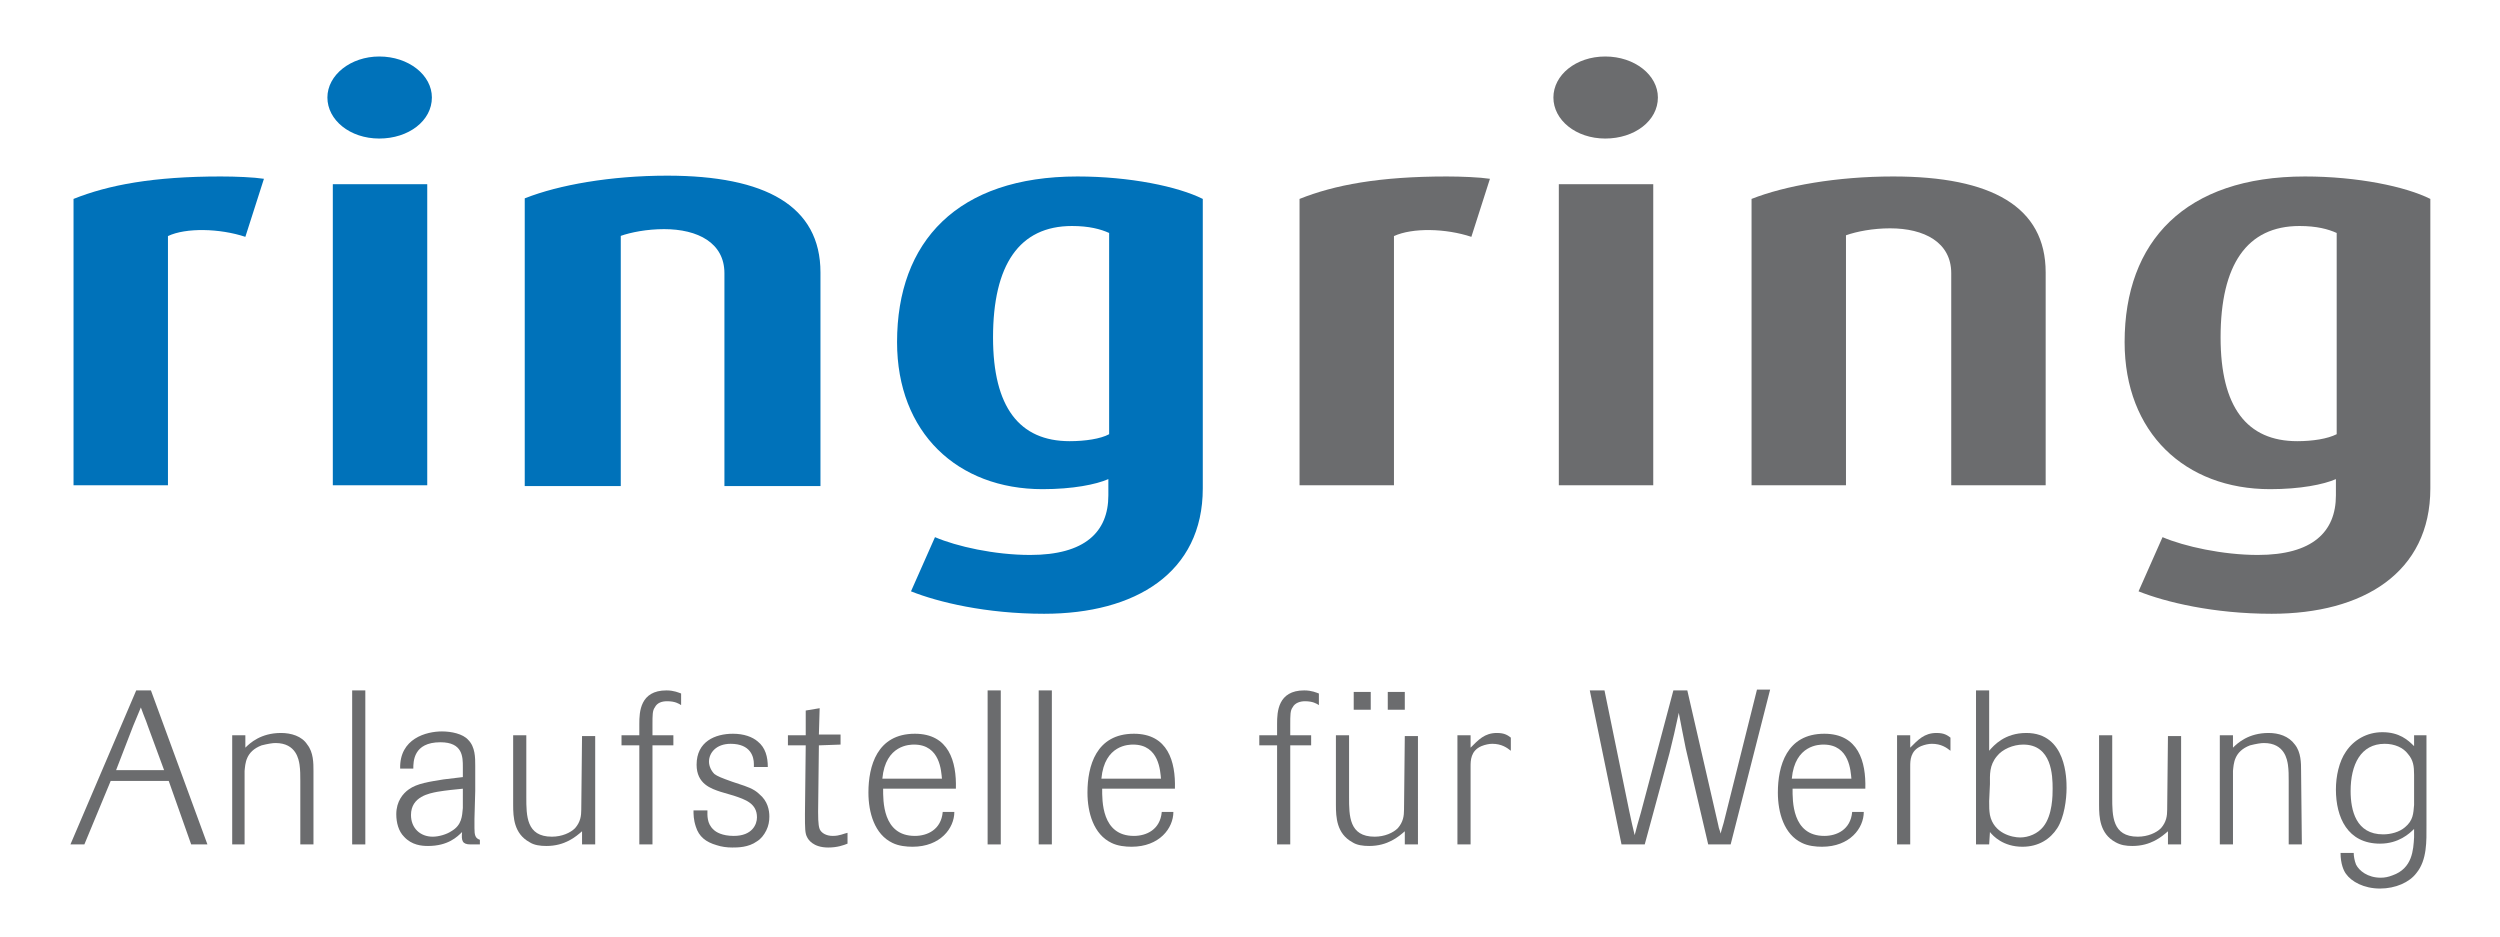 <?xml version="1.0" encoding="utf-8"?>
<!-- Generator: Adobe Illustrator 23.0.3, SVG Export Plug-In . SVG Version: 6.00 Build 0)  -->
<svg version="1.1" id="Ebene_1" xmlns="http://www.w3.org/2000/svg" xmlns:xlink="http://www.w3.org/1999/xlink" x="0px" y="0px"
	 viewBox="0 0 323 121" style="enable-background:new 0 0 323 121;" xml:space="preserve">
<style type="text/css">
	.st0{fill:#0072BA;}
	.st1{fill:#0072BA;stroke:#0072BA;stroke-width:0.208;}
	.st2{fill:#6B6C6E;}
</style>
<path class="st0" d="M31.7,30.6c-3.3-1.1-7.7-1.2-10-0.1v32.2H9.5v-37c4.5-1.8,10.3-2.9,19-2.9c2,0,4.3,0.1,5.6,0.3L31.7,30.6z"/>
<path class="st0" d="M49,17.9c-3.8,0-6.7-2.4-6.7-5.3s3-5.3,6.7-5.3c3.8,0,6.8,2.4,6.8,5.3C55.8,15.6,52.8,17.9,49,17.9z M43,62.7
	V23.8h12.2v38.9H43z"/>
<path class="st1" d="M93.7,62.7V35.3c0-4-3.5-5.8-7.9-5.8c-2.2,0-4.3,0.4-5.7,0.9v32.3H67.9v-37c4.3-1.7,11-2.9,18.3-2.9
	c12.7,0,19.7,3.9,19.7,12.4v27.5L93.7,62.7L93.7,62.7z"/>
<path class="st0" d="M143.3,56.1c-1.1,0.6-3.1,0.9-5.1,0.9c-6.5,0-9.9-4.4-9.9-13.4c0-9.4,3.4-14.4,10.2-14.4c2.2,0,3.7,0.4,4.8,0.9
	V56.1z M155.4,63.1V25.7c-3.2-1.6-9.4-2.9-16.2-2.9c-15.5,0-23.3,8.4-23.3,21.4c0,11.7,7.8,19,18.8,19c3.9,0,6.9-0.6,8.5-1.3V64
	c0,4.7-3,7.7-10.1,7.7c-4.6,0-9.5-1.1-12.3-2.3l-3.1,7c3.5,1.4,9.7,2.9,17.2,2.9C146.7,79.3,155.4,74,155.4,63.1z"/>
<path class="st2" d="M190.1,30.6c-3.3-1.1-7.6-1.2-10-0.1v32.2h-12.2v-37c4.5-1.8,10.3-2.9,19-2.9c1.9,0,4.3,0.1,5.6,0.3L190.1,30.6
	z"/>
<path class="st2" d="M207.4,17.9c-3.8,0-6.7-2.4-6.7-5.3s2.9-5.3,6.7-5.3c3.8,0,6.8,2.4,6.8,5.3C214.2,15.6,211.2,17.9,207.4,17.9z
	 M201.4,62.7V23.8h12.2v38.9H201.4z"/>
<path class="st2" d="M252.1,62.7V35.3c0-4-3.5-5.8-7.9-5.8c-2.2,0-4.3,0.4-5.7,0.9v32.3h-12.2v-37c4.3-1.7,11-2.9,18.3-2.9
	c12.7,0,19.7,3.9,19.7,12.4v27.5L252.1,62.7L252.1,62.7z"/>
<path class="st2" d="M301.9,56.1c-1.2,0.6-3.1,0.9-5.1,0.9c-6.5,0-9.9-4.4-9.9-13.4c0-9.4,3.4-14.4,10.2-14.4c2.2,0,3.7,0.4,4.8,0.9
	L301.9,56.1L301.9,56.1z M314,63.1V25.7c-3.2-1.6-9.4-2.9-16.2-2.9c-15.5,0-23.3,8.4-23.3,21.4c0,11.7,7.8,19,18.8,19
	c3.9,0,6.9-0.6,8.5-1.3V64c0,4.7-3,7.7-10.1,7.7c-4.5,0-9.5-1.1-12.3-2.3l-3.1,7c3.5,1.4,9.7,2.9,17.2,2.9
	C305.3,79.3,314,74,314,63.1z"/>
<g>
	<path class="st2" d="M26.8,109.1h-2.1l-2.9-8.2h-7.5l-3.4,8.2H9.1l8.5-19.9h1.9L26.8,109.1z M21.2,99.5l-2.1-5.7
		c-0.3-0.9-0.4-1-0.9-2.4l-1,2.4L15,99.5H21.2z"/>
	<path class="st2" d="M40.5,109.1h-1.7v-8.2c0-0.7,0-1.4-0.1-2.1c-0.1-0.6-0.4-2.8-3.1-2.8c-0.4,0-1,0.1-1.8,0.3
		c-2.1,0.8-2.1,2.4-2.2,3.3v9.5H30V95h1.7v1.6c0.6-0.6,2-1.9,4.6-1.9c1.3,0,2.7,0.4,3.4,1.5c0.8,1,0.8,2.4,0.8,3.4L40.5,109.1
		L40.5,109.1z"/>
	<path class="st2" d="M47.2,109.1h-1.7V89.2h1.7V109.1z"/>
	<path class="st2" d="M62,109.1h-1.2c-1.1,0-1.2-0.5-1.1-1.6c-0.6,0.6-1.8,1.8-4.4,1.8c-0.8,0-2.1-0.1-3.1-1.2c-0.7-0.7-1-1.8-1-2.9
		c0-1.7,0.9-2.7,1.6-3.2c1.1-0.8,2.7-1,4.5-1.3l2.5-0.3v-1.3c0-1.3,0-3.2-2.9-3.2c-3.5,0-3.5,2.5-3.5,3.4h-1.7
		c-0.1-3.9,3.4-4.8,5.4-4.8c1.2,0,2.7,0.3,3.4,1.1c0.9,0.9,0.9,2.3,0.9,3.3v3.3l-0.1,3.6l0,1.2c0,0.9,0.1,1.3,0.7,1.5V109.1z
		 M59.8,101.9c-1,0.1-2.1,0.2-3.3,0.4c-1,0.2-3.4,0.6-3.4,3c0,1.7,1.2,2.8,2.8,2.8c0.8,0,1.8-0.3,2.4-0.7c1.4-0.8,1.4-2,1.5-3
		C59.8,104.4,59.8,101.9,59.8,101.9z"/>
	<path class="st2" d="M76.9,109.1h-1.7v-1.7c-0.8,0.7-2.2,1.9-4.6,1.9c-0.8,0-1.6-0.1-2.2-0.5c-2-1.1-2.1-3.2-2.1-4.8V95h1.7v8
		c0,2.4,0,5.1,3.3,5.1c1.3,0,2.4-0.5,3-1.1c0.7-0.8,0.8-1.6,0.8-2.4l0.1-9.5h1.7V109.1z"/>
	<path class="st2" d="M84.3,109.1h-1.7V96.3h-2.3V95h2.3v-1.5c0-1.5,0.1-4.3,3.5-4.3c1,0,1.6,0.3,1.9,0.4v1.5
		c-0.3-0.2-0.8-0.5-1.8-0.5c-0.7,0-1.3,0.2-1.6,0.8c-0.3,0.4-0.3,1-0.3,2.2V95H87v1.3h-2.7V109.1z"/>
	<path class="st2" d="M93.1,102.3c-1.2-0.4-3.1-1-3.1-3.5c0-3,2.4-4,4.7-4c1.4,0,2.5,0.4,3.2,1c1,0.8,1.3,2,1.3,3.3h-1.8
		c0-0.1,0-0.3,0-0.4c0-0.9-0.4-2.6-3-2.6c-1.9,0-2.8,1.2-2.8,2.3c0,0.6,0.3,1.2,0.7,1.6c0.4,0.3,0.9,0.5,2.3,1l0.9,0.3
		c0.9,0.3,1.9,0.6,2.6,1.3c1.1,0.9,1.3,2.1,1.3,2.9c0,0.6-0.1,1.2-0.4,1.8c-0.3,0.6-0.7,1.1-1.2,1.4c-1.1,0.8-2.5,0.8-3.2,0.8
		c-0.7,0-1.4-0.1-2-0.3c-1.4-0.4-2.3-1.1-2.7-2.4c-0.3-0.9-0.3-1.6-0.3-2.1h1.8c0,0.6-0.1,1.7,0.8,2.5c0.3,0.3,1.1,0.8,2.6,0.8
		c2.4,0,3-1.5,3-2.4c0-1.8-1.5-2.3-3-2.8L93.1,102.3z"/>
	<path class="st2" d="M105.8,96.3l-0.1,8.6c0,1.6,0.1,2.1,0.3,2.4c0.2,0.3,0.7,0.7,1.6,0.7c0.9,0,1.4-0.3,1.9-0.4v1.4
		c-0.5,0.2-1.3,0.5-2.5,0.5c-2,0-2.6-1.1-2.7-1.3c-0.3-0.5-0.3-1.2-0.3-3l0.1-8.9h-2.3V95h2.3v-3.2l1.8-0.3l-0.1,3.4h2.8v1.3
		L105.8,96.3L105.8,96.3z"/>
	<path class="st2" d="M123.3,104.9c0,2.1-1.8,4.5-5.4,4.5c-0.8,0-1.8-0.1-2.6-0.5c-2.3-1.1-3.1-3.9-3.1-6.5c0-3.4,1.1-7.6,6-7.6
		c4.4,0,5.4,3.6,5.3,7.1h-9.4c0,1.5-0.1,6.1,4.1,6.1c1.6,0,3.4-0.8,3.6-3.1H123.3z M121.7,100.6c-0.1-0.9-0.2-4.4-3.6-4.4
		c-0.5,0-3.7,0-4.1,4.4H121.7z"/>
	<path class="st2" d="M129.3,109.1h-1.7V89.2h1.7V109.1z"/>
	<path class="st2" d="M135.9,109.1h-1.7V89.2h1.7V109.1z"/>
	<path class="st2" d="M151.6,104.9c0,2.1-1.8,4.5-5.4,4.5c-0.8,0-1.8-0.1-2.6-0.5c-2.3-1.1-3.1-3.9-3.1-6.5c0-3.4,1.1-7.6,6-7.6
		c4.4,0,5.4,3.6,5.3,7.1h-9.4c0,1.5-0.1,6.1,4.1,6.1c1.6,0,3.4-0.8,3.6-3.1H151.6z M150,100.6c-0.1-0.9-0.2-4.4-3.6-4.4
		c-0.5,0-3.7,0-4.1,4.4H150z"/>
	<path class="st2" d="M166.6,109.1H165V96.3h-2.3V95h2.3v-1.5c0-1.5,0.1-4.3,3.5-4.3c1,0,1.6,0.3,1.9,0.4v1.5
		c-0.3-0.2-0.8-0.5-1.8-0.5c-0.6,0-1.3,0.2-1.6,0.8c-0.3,0.4-0.3,1-0.3,2.2V95h2.7v1.3h-2.7V109.1z"/>
	<path class="st2" d="M183.2,109.1h-1.7v-1.7c-0.8,0.7-2.2,1.9-4.6,1.9c-0.8,0-1.6-0.1-2.2-0.5c-2-1.1-2.1-3.2-2.1-4.8V95h1.7v8
		c0,2.4,0,5.1,3.3,5.1c1.3,0,2.4-0.5,3-1.1c0.7-0.8,0.8-1.6,0.8-2.4l0.1-9.5h1.7L183.2,109.1L183.2,109.1z M177.1,91.7h-2.2v-2.3
		h2.2V91.7z M181.5,91.7h-2.2v-2.3h2.2V91.7z"/>
	<path class="st2" d="M190,109.1h-1.7V95h1.7v1.6c1-1,1.8-1.9,3.4-1.9c1,0,1.4,0.3,1.8,0.6v1.7c-0.5-0.4-1.2-0.9-2.4-0.9
		c-0.4,0-0.9,0.1-1.4,0.3c-1.4,0.6-1.4,1.9-1.4,2.6L190,109.1L190,109.1z"/>
	<path class="st2" d="M223.6,109.1h-2.9l-2.9-12.4c-0.4-2.1-0.6-2.9-0.9-4.6c-0.5,2.3-0.7,3.2-1.2,5.2l-3.2,11.8h-3l-4.1-19.9h1.9
		l3.2,15.6c0.3,1.5,0.4,1.8,0.7,3.1c0.3-1.2,0.4-1.5,0.8-2.9l4.2-15.8h1.8l4,17.4c0.1,0.6,0.2,0.6,0.3,1.1c0.1-0.4,0.2-0.7,0.4-1.4
		l4.3-17.2h1.7L223.6,109.1z"/>
	<path class="st2" d="M240.8,104.9c0,2.1-1.8,4.5-5.4,4.5c-0.8,0-1.8-0.1-2.6-0.5c-2.3-1.1-3.1-3.9-3.1-6.5c0-3.4,1.1-7.6,6-7.6
		c4.4,0,5.4,3.6,5.3,7.1h-9.4c0,1.5-0.1,6.1,4.1,6.1c1.6,0,3.4-0.8,3.6-3.1H240.8z M239.2,100.6c-0.1-0.9-0.2-4.4-3.6-4.4
		c-0.5,0-3.7,0-4.1,4.4H239.2z"/>
	<path class="st2" d="M246.8,109.1h-1.7V95h1.7v1.6c1-1,1.8-1.9,3.4-1.9c1,0,1.4,0.3,1.8,0.6v1.7c-0.5-0.4-1.2-0.9-2.4-0.9
		c-0.4,0-0.9,0.1-1.4,0.3c-1.4,0.6-1.4,1.9-1.4,2.6V109.1z"/>
	<path class="st2" d="M257,109.1h-1.7V89.2h1.7V97c0.6-0.7,2-2.3,4.8-2.3c5.2,0,5.2,6,5.2,7.1c0,1.5-0.3,3.8-1.2,5.2
		c-0.9,1.4-2.4,2.4-4.5,2.4c-2.5,0-3.8-1.4-4.2-1.9L257,109.1L257,109.1z M257,103.5c0,0.8,0,1.2,0.1,1.8c0.5,2.4,2.9,2.9,3.9,2.9
		c1.1,0,2.3-0.5,3-1.4c1.2-1.5,1.2-4.1,1.2-4.9c0-1.7-0.1-5.7-3.8-5.7c-1.3,0-2.7,0.6-3.4,1.5c-1,1.2-0.9,2.4-0.9,3.6L257,103.5
		L257,103.5z"/>
	<path class="st2" d="M281.8,109.1h-1.7v-1.7c-0.8,0.7-2.2,1.9-4.6,1.9c-0.8,0-1.5-0.1-2.2-0.5c-2-1.1-2.1-3.2-2.1-4.8V95h1.7v8
		c0,2.4,0,5.1,3.3,5.1c1.3,0,2.4-0.5,3-1.1c0.7-0.8,0.8-1.6,0.8-2.4l0.1-9.5h1.7L281.8,109.1L281.8,109.1z"/>
	<path class="st2" d="M297.4,109.1h-1.7v-8.2c0-0.7,0-1.4-0.1-2.1c-0.1-0.6-0.4-2.8-3.1-2.8c-0.4,0-1,0.1-1.8,0.3
		c-2.1,0.8-2.1,2.4-2.2,3.3v9.5h-1.7V95h1.7v1.6c0.6-0.6,2-1.9,4.6-1.9c1.3,0,2.6,0.4,3.4,1.5c0.8,1,0.8,2.4,0.8,3.4L297.4,109.1
		L297.4,109.1z"/>
	<path class="st2" d="M313.5,95v11.7c0,1.9,0.1,4.4-1.3,6.1c-0.9,1.2-2.7,2-4.7,2c-2.1,0-3.7-0.9-4.4-1.9c-0.3-0.4-0.7-1.3-0.7-2.7
		h1.7c0,0.4,0.1,1,0.3,1.5c0.4,0.8,1.5,1.7,3.2,1.7c0.5,0,1-0.1,1.5-0.3c2.6-0.9,2.7-3.3,2.8-4.9l0-1.1c-0.6,0.6-2,1.9-4.4,1.9
		c-4.2,0-5.7-3.4-5.7-7c0-1.7,0.4-3.6,1.3-4.9c1-1.5,2.7-2.5,4.7-2.5c2.2,0,3.3,1,4.1,1.8V95L313.5,95L313.5,95z M311.9,100.1
		c0-1.1-0.1-1.9-0.8-2.7c-0.6-0.8-1.7-1.3-3-1.3c-3.1,0-4.4,2.7-4.4,6.1c0,2.5,0.7,5.6,4.2,5.6c1,0,2.1-0.3,2.8-0.9
		c1.1-0.9,1.1-1.8,1.2-2.9L311.9,100.1L311.9,100.1z"/>
</g>
</svg>

